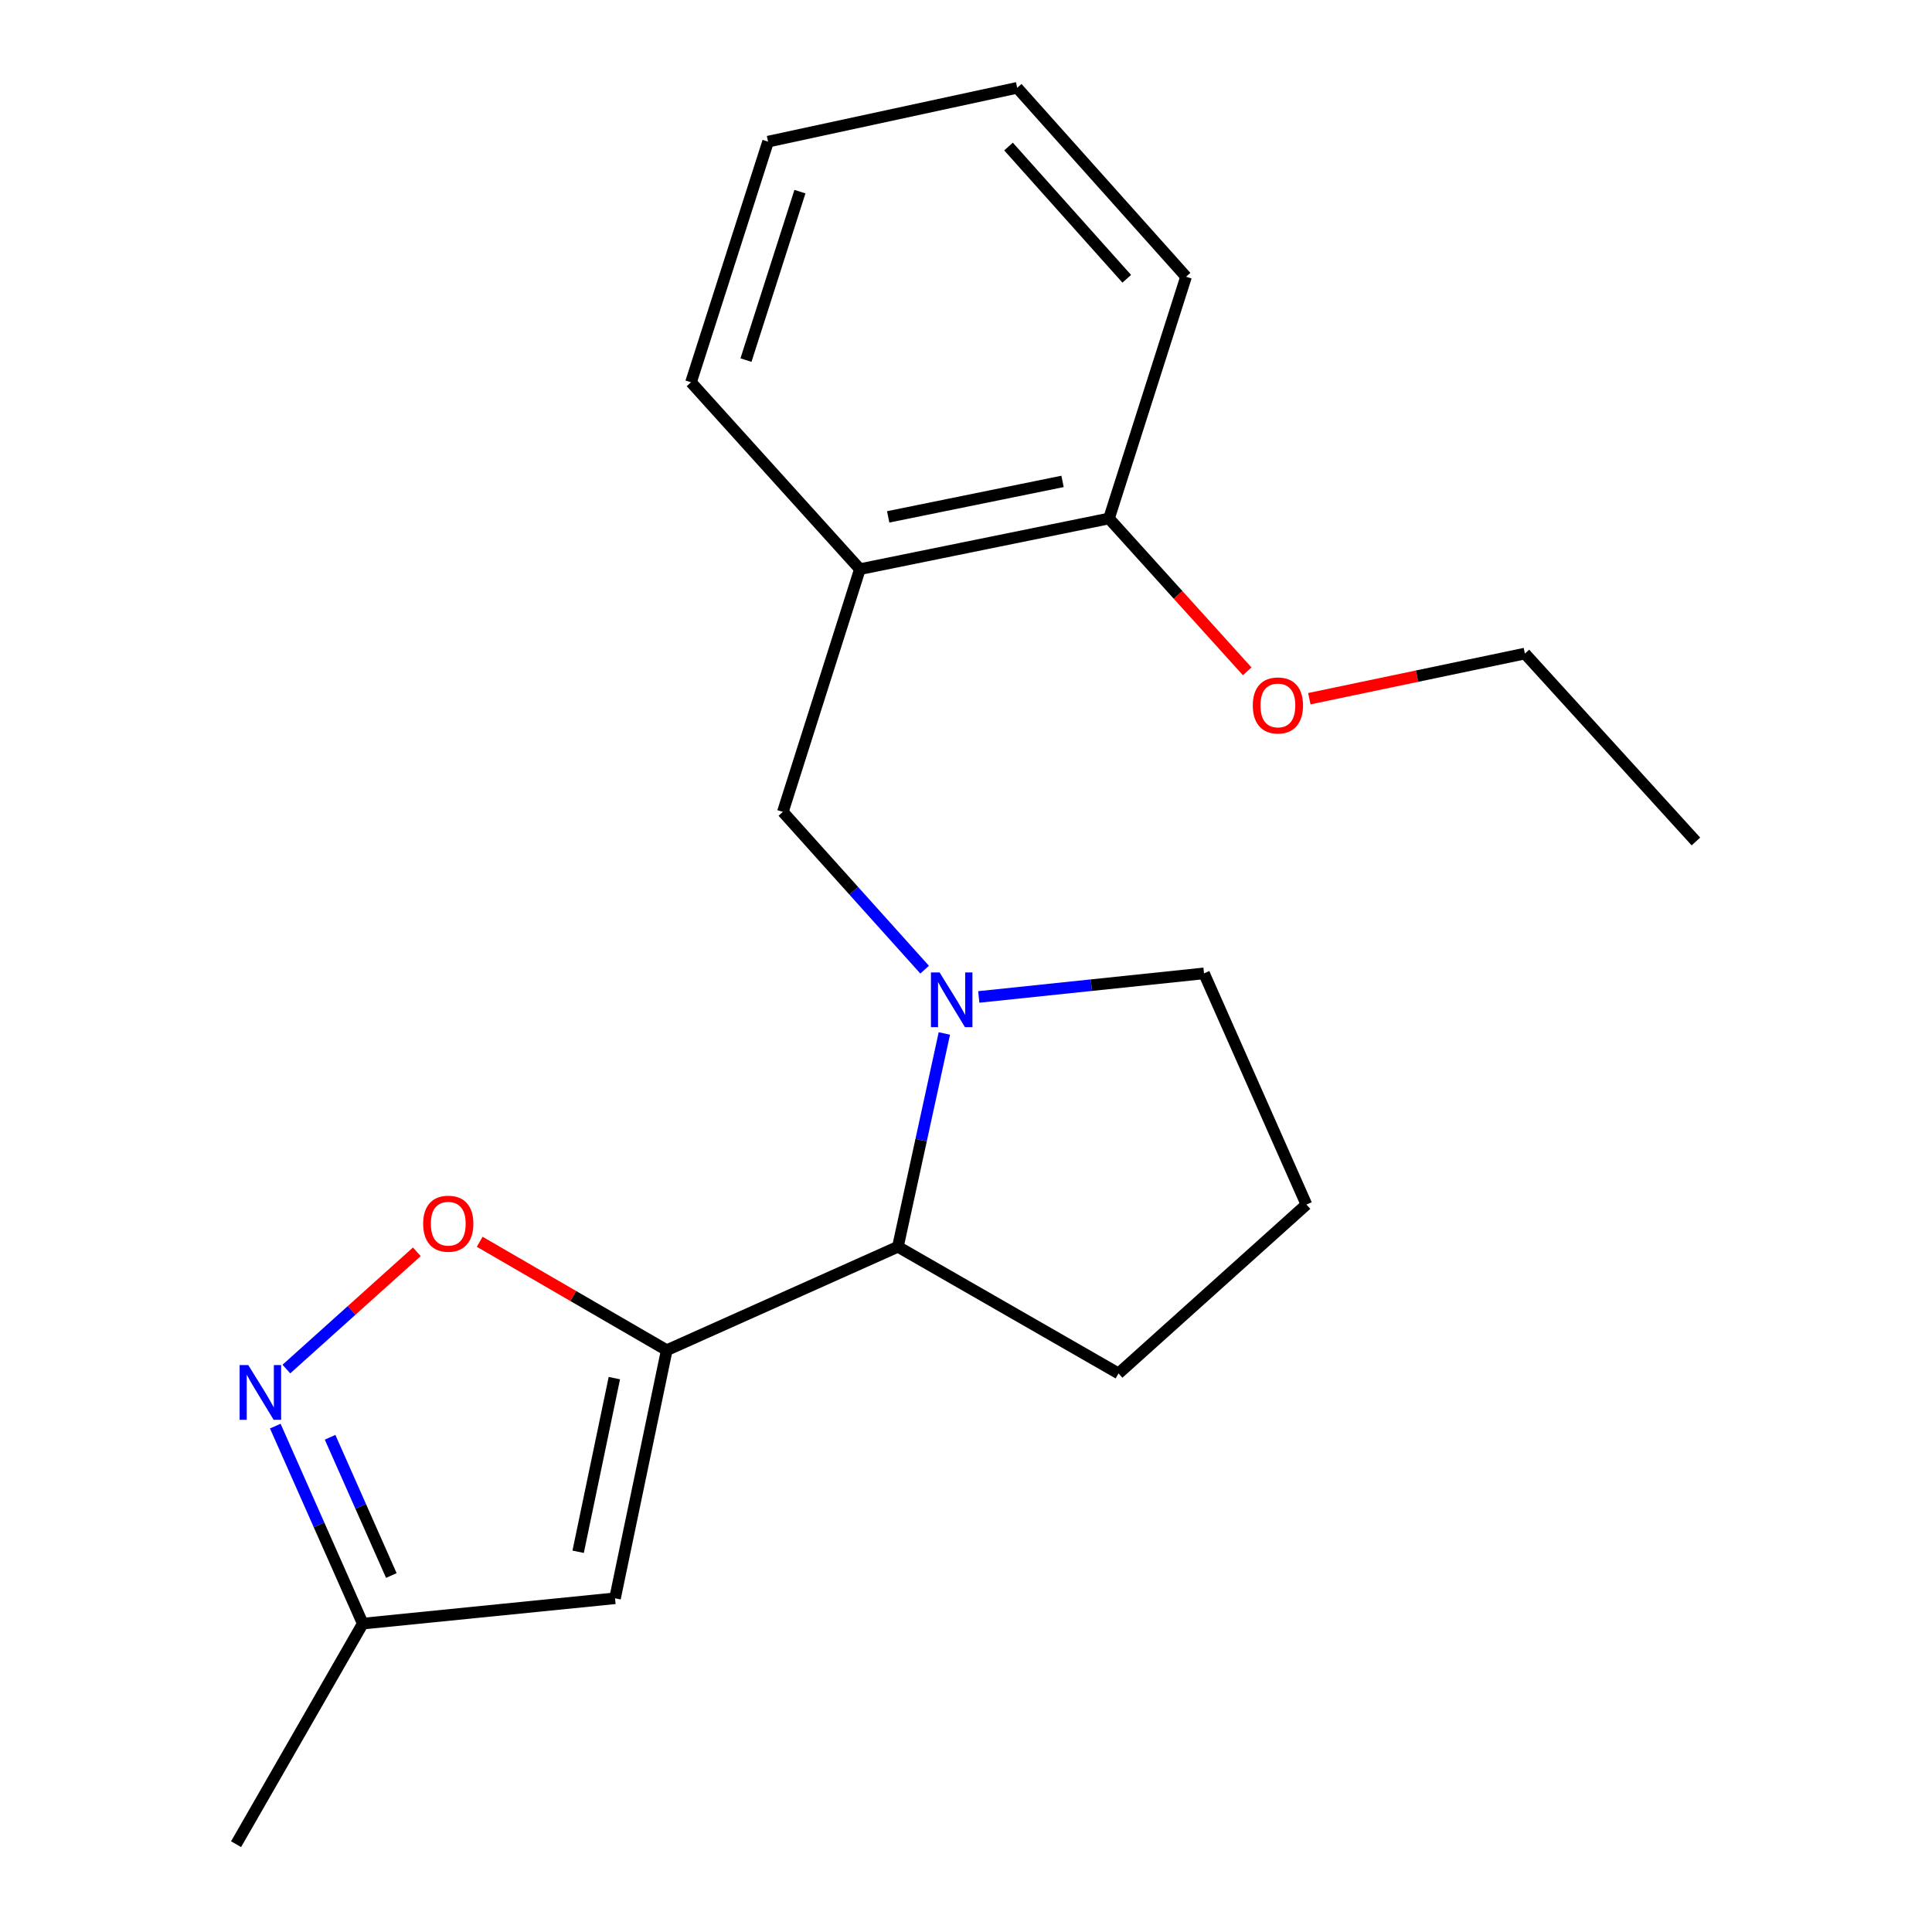 <?xml version='1.0' encoding='iso-8859-1'?>
<svg version='1.1' baseProfile='full'
              xmlns='http://www.w3.org/2000/svg'
                      xmlns:rdkit='http://www.rdkit.org/xml'
                      xmlns:xlink='http://www.w3.org/1999/xlink'
                  xml:space='preserve'
width='1000px' height='1000px' viewBox='0 0 1000 1000'>
<!-- END OF HEADER -->
<rect style='opacity:1.0;fill:#FFFFFF;stroke:none' width='1000' height='1000' x='0' y='0'> </rect>
<path class='bond-1' d='M 345.103,698.865 L 296.697,670.802' style='fill:none;fill-rule:evenodd;stroke:#000000;stroke-width:6px;stroke-linecap:butt;stroke-linejoin:miter;stroke-opacity:1' />
<path class='bond-1' d='M 296.697,670.802 L 248.291,642.738' style='fill:none;fill-rule:evenodd;stroke:#FF0000;stroke-width:6px;stroke-linecap:butt;stroke-linejoin:miter;stroke-opacity:1' />
<path class='bond-2' d='M 345.103,698.865 L 318.334,827.269' style='fill:none;fill-rule:evenodd;stroke:#000000;stroke-width:6px;stroke-linecap:butt;stroke-linejoin:miter;stroke-opacity:1' />
<path class='bond-2' d='M 317.988,713.31 L 299.249,803.193' style='fill:none;fill-rule:evenodd;stroke:#000000;stroke-width:6px;stroke-linecap:butt;stroke-linejoin:miter;stroke-opacity:1' />
<path class='bond-4' d='M 345.103,698.865 L 464.75,645.328' style='fill:none;fill-rule:evenodd;stroke:#000000;stroke-width:6px;stroke-linecap:butt;stroke-linejoin:miter;stroke-opacity:1' />
<path class='bond-0' d='M 488.797,534.918 L 476.773,590.123' style='fill:none;fill-rule:evenodd;stroke:#0000FF;stroke-width:6px;stroke-linecap:butt;stroke-linejoin:miter;stroke-opacity:1' />
<path class='bond-0' d='M 476.773,590.123 L 464.75,645.328' style='fill:none;fill-rule:evenodd;stroke:#000000;stroke-width:6px;stroke-linecap:butt;stroke-linejoin:miter;stroke-opacity:1' />
<path class='bond-5' d='M 478.585,501.896 L 441.896,461.064' style='fill:none;fill-rule:evenodd;stroke:#0000FF;stroke-width:6px;stroke-linecap:butt;stroke-linejoin:miter;stroke-opacity:1' />
<path class='bond-5' d='M 441.896,461.064 L 405.208,420.231' style='fill:none;fill-rule:evenodd;stroke:#000000;stroke-width:6px;stroke-linecap:butt;stroke-linejoin:miter;stroke-opacity:1' />
<path class='bond-9' d='M 506.616,516.02 L 564.908,509.917' style='fill:none;fill-rule:evenodd;stroke:#0000FF;stroke-width:6px;stroke-linecap:butt;stroke-linejoin:miter;stroke-opacity:1' />
<path class='bond-9' d='M 564.908,509.917 L 623.199,503.815' style='fill:none;fill-rule:evenodd;stroke:#000000;stroke-width:6px;stroke-linecap:butt;stroke-linejoin:miter;stroke-opacity:1' />
<path class='bond-3' d='M 215.754,647.929 L 181.992,678.274' style='fill:none;fill-rule:evenodd;stroke:#FF0000;stroke-width:6px;stroke-linecap:butt;stroke-linejoin:miter;stroke-opacity:1' />
<path class='bond-3' d='M 181.992,678.274 L 148.229,708.619' style='fill:none;fill-rule:evenodd;stroke:#0000FF;stroke-width:6px;stroke-linecap:butt;stroke-linejoin:miter;stroke-opacity:1' />
<path class='bond-7' d='M 318.334,827.269 L 187.767,840.378' style='fill:none;fill-rule:evenodd;stroke:#000000;stroke-width:6px;stroke-linecap:butt;stroke-linejoin:miter;stroke-opacity:1' />
<path class='bond-20' d='M 142.488,738.15 L 165.127,789.264' style='fill:none;fill-rule:evenodd;stroke:#0000FF;stroke-width:6px;stroke-linecap:butt;stroke-linejoin:miter;stroke-opacity:1' />
<path class='bond-20' d='M 165.127,789.264 L 187.767,840.378' style='fill:none;fill-rule:evenodd;stroke:#000000;stroke-width:6px;stroke-linecap:butt;stroke-linejoin:miter;stroke-opacity:1' />
<path class='bond-20' d='M 170.855,743.928 L 186.702,779.708' style='fill:none;fill-rule:evenodd;stroke:#0000FF;stroke-width:6px;stroke-linecap:butt;stroke-linejoin:miter;stroke-opacity:1' />
<path class='bond-20' d='M 186.702,779.708 L 202.55,815.488' style='fill:none;fill-rule:evenodd;stroke:#000000;stroke-width:6px;stroke-linecap:butt;stroke-linejoin:miter;stroke-opacity:1' />
<path class='bond-11' d='M 464.75,645.328 L 578.943,710.886' style='fill:none;fill-rule:evenodd;stroke:#000000;stroke-width:6px;stroke-linecap:butt;stroke-linejoin:miter;stroke-opacity:1' />
<path class='bond-6' d='M 405.208,420.231 L 445.086,294.593' style='fill:none;fill-rule:evenodd;stroke:#000000;stroke-width:6px;stroke-linecap:butt;stroke-linejoin:miter;stroke-opacity:1' />
<path class='bond-8' d='M 445.086,294.593 L 574.014,268.362' style='fill:none;fill-rule:evenodd;stroke:#000000;stroke-width:6px;stroke-linecap:butt;stroke-linejoin:miter;stroke-opacity:1' />
<path class='bond-8' d='M 459.721,267.536 L 549.97,249.174' style='fill:none;fill-rule:evenodd;stroke:#000000;stroke-width:6px;stroke-linecap:butt;stroke-linejoin:miter;stroke-opacity:1' />
<path class='bond-12' d='M 445.086,294.593 L 357.661,197.874' style='fill:none;fill-rule:evenodd;stroke:#000000;stroke-width:6px;stroke-linecap:butt;stroke-linejoin:miter;stroke-opacity:1' />
<path class='bond-14' d='M 187.767,840.378 L 122.195,954.545' style='fill:none;fill-rule:evenodd;stroke:#000000;stroke-width:6px;stroke-linecap:butt;stroke-linejoin:miter;stroke-opacity:1' />
<path class='bond-10' d='M 574.014,268.362 L 609.779,307.919' style='fill:none;fill-rule:evenodd;stroke:#000000;stroke-width:6px;stroke-linecap:butt;stroke-linejoin:miter;stroke-opacity:1' />
<path class='bond-10' d='M 609.779,307.919 L 645.545,347.476' style='fill:none;fill-rule:evenodd;stroke:#FF0000;stroke-width:6px;stroke-linecap:butt;stroke-linejoin:miter;stroke-opacity:1' />
<path class='bond-15' d='M 574.014,268.362 L 613.905,143.235' style='fill:none;fill-rule:evenodd;stroke:#000000;stroke-width:6px;stroke-linecap:butt;stroke-linejoin:miter;stroke-opacity:1' />
<path class='bond-21' d='M 623.199,503.815 L 676.2,623.475' style='fill:none;fill-rule:evenodd;stroke:#000000;stroke-width:6px;stroke-linecap:butt;stroke-linejoin:miter;stroke-opacity:1' />
<path class='bond-16' d='M 677.704,361.649 L 733.491,349.967' style='fill:none;fill-rule:evenodd;stroke:#FF0000;stroke-width:6px;stroke-linecap:butt;stroke-linejoin:miter;stroke-opacity:1' />
<path class='bond-16' d='M 733.491,349.967 L 789.279,338.286' style='fill:none;fill-rule:evenodd;stroke:#000000;stroke-width:6px;stroke-linecap:butt;stroke-linejoin:miter;stroke-opacity:1' />
<path class='bond-13' d='M 578.943,710.886 L 676.2,623.475' style='fill:none;fill-rule:evenodd;stroke:#000000;stroke-width:6px;stroke-linecap:butt;stroke-linejoin:miter;stroke-opacity:1' />
<path class='bond-17' d='M 357.661,197.874 L 397.552,73.311' style='fill:none;fill-rule:evenodd;stroke:#000000;stroke-width:6px;stroke-linecap:butt;stroke-linejoin:miter;stroke-opacity:1' />
<path class='bond-17' d='M 386.117,186.386 L 414.041,99.192' style='fill:none;fill-rule:evenodd;stroke:#000000;stroke-width:6px;stroke-linecap:butt;stroke-linejoin:miter;stroke-opacity:1' />
<path class='bond-22' d='M 613.905,143.235 L 526.494,45.455' style='fill:none;fill-rule:evenodd;stroke:#000000;stroke-width:6px;stroke-linecap:butt;stroke-linejoin:miter;stroke-opacity:1' />
<path class='bond-22' d='M 583.202,144.295 L 522.013,75.848' style='fill:none;fill-rule:evenodd;stroke:#000000;stroke-width:6px;stroke-linecap:butt;stroke-linejoin:miter;stroke-opacity:1' />
<path class='bond-18' d='M 789.279,338.286 L 877.805,435.542' style='fill:none;fill-rule:evenodd;stroke:#000000;stroke-width:6px;stroke-linecap:butt;stroke-linejoin:miter;stroke-opacity:1' />
<path class='bond-19' d='M 397.552,73.311 L 526.494,45.455' style='fill:none;fill-rule:evenodd;stroke:#000000;stroke-width:6px;stroke-linecap:butt;stroke-linejoin:miter;stroke-opacity:1' />
<path  class='atom-1' d='M 486.333 503.328
L 495.613 518.328
Q 496.533 519.808, 498.013 522.488
Q 499.493 525.168, 499.573 525.328
L 499.573 503.328
L 503.333 503.328
L 503.333 531.648
L 499.453 531.648
L 489.493 515.248
Q 488.333 513.328, 487.093 511.128
Q 485.893 508.928, 485.533 508.248
L 485.533 531.648
L 481.853 531.648
L 481.853 503.328
L 486.333 503.328
' fill='#0000FF'/>
<path  class='atom-2' d='M 219.023 633.387
Q 219.023 626.587, 222.383 622.787
Q 225.743 618.987, 232.023 618.987
Q 238.303 618.987, 241.663 622.787
Q 245.023 626.587, 245.023 633.387
Q 245.023 640.267, 241.623 644.187
Q 238.223 648.067, 232.023 648.067
Q 225.783 648.067, 222.383 644.187
Q 219.023 640.307, 219.023 633.387
M 232.023 644.867
Q 236.343 644.867, 238.663 641.987
Q 241.023 639.067, 241.023 633.387
Q 241.023 627.827, 238.663 625.027
Q 236.343 622.187, 232.023 622.187
Q 227.703 622.187, 225.343 624.987
Q 223.023 627.787, 223.023 633.387
Q 223.023 639.107, 225.343 641.987
Q 227.703 644.867, 232.023 644.867
' fill='#FF0000'/>
<path  class='atom-4' d='M 128.507 706.558
L 137.787 721.558
Q 138.707 723.038, 140.187 725.718
Q 141.667 728.398, 141.747 728.558
L 141.747 706.558
L 145.507 706.558
L 145.507 734.878
L 141.627 734.878
L 131.667 718.478
Q 130.507 716.558, 129.267 714.358
Q 128.067 712.158, 127.707 711.478
L 127.707 734.878
L 124.027 734.878
L 124.027 706.558
L 128.507 706.558
' fill='#0000FF'/>
<path  class='atom-11' d='M 648.439 365.135
Q 648.439 358.335, 651.799 354.535
Q 655.159 350.735, 661.439 350.735
Q 667.719 350.735, 671.079 354.535
Q 674.439 358.335, 674.439 365.135
Q 674.439 372.015, 671.039 375.935
Q 667.639 379.815, 661.439 379.815
Q 655.199 379.815, 651.799 375.935
Q 648.439 372.055, 648.439 365.135
M 661.439 376.615
Q 665.759 376.615, 668.079 373.735
Q 670.439 370.815, 670.439 365.135
Q 670.439 359.575, 668.079 356.775
Q 665.759 353.935, 661.439 353.935
Q 657.119 353.935, 654.759 356.735
Q 652.439 359.535, 652.439 365.135
Q 652.439 370.855, 654.759 373.735
Q 657.119 376.615, 661.439 376.615
' fill='#FF0000'/>
</svg>
